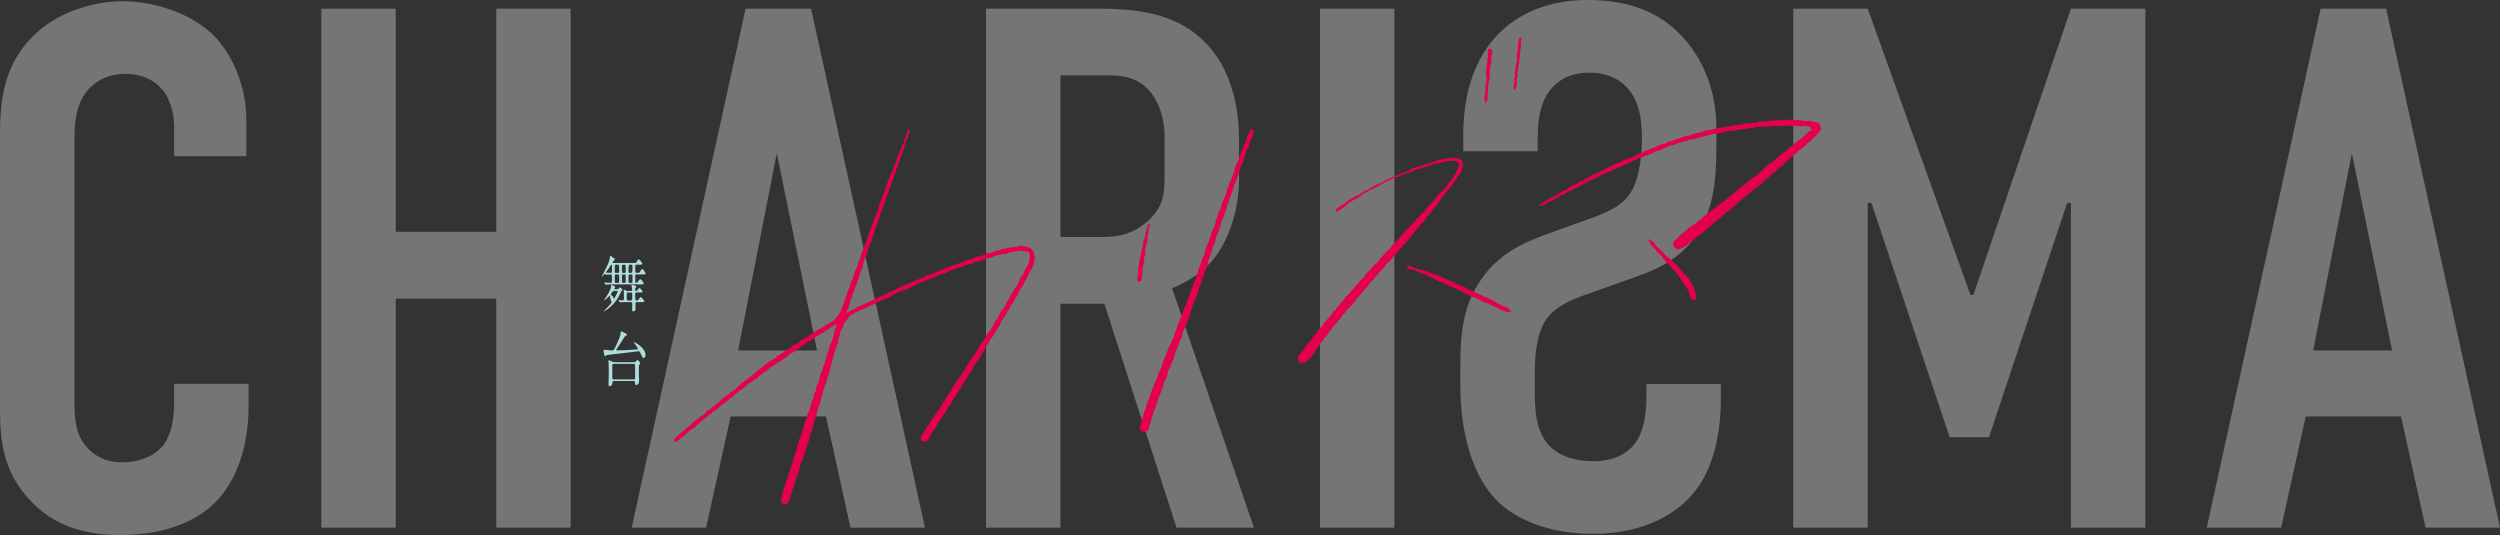 <?xml version="1.0" encoding="UTF-8"?>
<svg id="_レイヤー_2" data-name="レイヤー 2" xmlns="http://www.w3.org/2000/svg" viewBox="0 0 1083.97 232">
  <rect x="0" y="0" width="1083.97" height="232" fill="#333333" stroke="none"/>
  <defs>
    <style>
      .cls-1 {
        opacity: .8;
      }

      .cls-2 {
        fill: #afdcdd;
      }

      .cls-2, .cls-3, .cls-4 {
        stroke-width: 0px;
      }

      .cls-5 {
        opacity: .4;
      }

      .cls-3 {
        fill: #fff;
      }

      .cls-4 {
        fill: #e4004f;
      }
    </style>
  </defs>
  <g id="_レイヤー_1-2" data-name="レイヤー 1">
    <g>
      <g>
        <path class="cls-2" d="m262.03,122.7q-.08-.13-.08-.16c0-.08.04-.08.06-.08.42,0,2.38.18,2.82.18.4,0,.5-.29.5-.57v-2.17c0-.55,0-.89-.58-.89s-1.42.03-1.59.05c-.06,0-.37.08-.44.08-.08,0-.1-.05-.25-.26-.06-.1-.13-.13-.19-.13-.17,0-.23.08-.77.71-.29.31-.46.49-.59.49-.04,0-.04-.03-.04-.05,0-.05.79-1.46.94-1.75,1.94-3.7,2.63-5.4,2.63-6.86,0-.05-.06-.29-.06-.34,0-.08.04-.13.11-.13.15,0,1.15.73,1.36.86.52.34.71.47.71.7,0,.18-.08.31-.38.57-.31.29-.61.73-.61.91s.13.18.25.18h8.85c.96,0,1.07,0,1.32-.42.65-1.07.71-1.2.92-1.2.37,0,1.61,1.59,1.61,1.96s-.42.37-1.11.37h-1.42c-.17,0-.48,0-.54.44-.02.08-.02,1.36-.02,2.06s0,1.04.48,1.04c1.21,0,1.35,0,1.6-.44.65-1.12.73-1.25.94-1.25.36,0,1.48,1.75,1.48,2.04,0,.34-.44.34-1.1.34h-2.82c-.48,0-.58.18-.58.78v2.37c0,.23.02.5.37.5.12,0,.4-.03.58-.24.19-.18.92-1.36,1.17-1.36.33,0,1.52,1.33,1.52,1.91,0,.39-.4.39-1.13.39h-12.94c-.86,0-1.71.03-1.94.05-.06,0-.37.08-.46.08-.06,0-.11-.08-.17-.18l-.42-.6Zm5.7,2.71c.21,0,.46,0,.6-.5.04-.16.11-.29.25-.29.4,0,1.31.65,1.31,1.04,0,.08-.02.24-.1.29-.33.21-.35.21-.52.6-.92,1.98-2.13,4.65-5.8,7.49-.13.08-1.77,1.23-1.77.96,0-.08,3.55-3.47,3.55-4.07,0-.08-.04-.21-.1-.26-.25-.21-.29-.26-.38-.73-.25-1.51-.29-1.7-.42-1.7-.06,0-.59.52-.61.55-1.27,1.28-1.98,1.51-1.98,1.44s.42-.57.52-.68c.21-.26,2.69-3.84,2.75-5.72.02-.34.02-.39.11-.39.06,0,.5.23.75.37.75.42.84.44.84.7,0,.11-.33.57-.33.71,0,.18.17.18.35.18h.98Zm-2.4-10.28c0-.13-.02-.31-.17-.34-.17-.05-.27.1-.35.23-.63,1.04-1.27,2.01-1.73,2.56-.29.34-.33.37-.33.49,0,.16.04.13.44.16.23,0,1.38.08,1.65.08.5,0,.5-.42.5-.68v-2.51Zm.98,10.99c-.88,0-1.48,1.54-1.48,1.57,0,.23.83.76.96.91.15.18.27.44.29.76,0,.05,0,.23.1.23.17,0,1.63-2.82,1.63-3.18,0-.29-.25-.29-.4-.29h-1.11Zm.83-11.35c-.17,0-.44,0-.54.29-.04.18-.04,1.46-.04,2.19,0,.81,0,1.07.58,1.07h.77c.46,0,.56-.18.56-.76,0-.42,0-2.25-.02-2.38-.04-.39-.27-.42-.54-.42h-.77Zm-.02,4.23c-.25,0-.46.05-.54.44-.02.13-.02,1.98-.02,2.38,0,.55.06.84.56.84h.81c.15,0,.42,0,.5-.29.06-.18.04-2.14.04-2.53,0-.55-.06-.84-.54-.84h-.81Zm1.1,11.35q-.1-.13-.1-.16c0-.05.04-.08.08-.08.25,0,1.46.13,1.75.13.21,0,.56-.05.56-.73v-2.06c0-.21-.06-1.33-.06-1.59,0-.18.04-.23.17-.23.19,0,.33.08.69.31.25.16.35.21.65.21h1.54c.29,0,.61,0,.61-.55,0-.18-.1-.91-.17-1.33-.02-.08-.17-.47-.17-.55s.04-.18.15-.18c.19,0,1.98.18,1.98.78,0,.13-.4.55-.44.65-.06.21-.06.63-.06.65,0,.47.25.52.44.52.23,0,.39-.08.65-.44.56-.81.63-.89.73-.89.29,0,1.4,1.33,1.4,1.67s-.44.34-1.11.34h-1.54c-.36,0-.56.16-.56.68,0,2.79.15,2.79.5,2.79.5,0,.54,0,.69-.08.21-.13.96-1.44,1.21-1.44.31,0,1.56,1.51,1.56,1.88,0,.34-.46.34-1.11.34h-2.17c-.17,0-.58,0-.58.68,0,.13.04,1.99.04,2.22,0,1.07-.77,1.12-.96,1.12-.5,0-.5-.39-.5-.68,0-.31.06-1.93.06-2.3,0-.73,0-1.04-.63-1.04h-2.09c-.9,0-1.84.03-2.19.05-.06.03-.37.08-.44.08-.08,0-.13-.08-.19-.18l-.4-.6Zm2.53-12.03c.56,0,.56-.18.56-1.43,0-.31,0-1.8-.1-1.93-.13-.18-.31-.18-.46-.18h-.54c-.56,0-.56.18-.56,1.41,0,.31,0,1.8.11,1.96.13.18.31.18.46.18h.54Zm0,4.33c.54,0,.56-.34.56-.78,0-.81,0-2.3-.02-2.43-.06-.37-.29-.44-.54-.44h-.54c-.54,0-.54.37-.54.81,0,.37,0,2.37.04,2.53.08.31.38.31.5.31h.54Zm2.8,7.65c.17,0,.31.03.48-.18.13-.16.1-.42.1-2.61,0-.47-.19-.68-.58-.68h-1.21c-.58,0-.58.03-.58,2.27,0,.86,0,1.2.58,1.2h1.21Zm-.5-15.53q-.54,0-.54,2.09c0,1.3,0,1.46.54,1.46h.65q.54,0,.54-2.09c0-1.33,0-1.46-.54-1.46h-.65Zm0,4.23c-.25,0-.46.08-.52.44-.02.11-.02,2.14-.02,2.53,0,.44.1.68.54.68h.65c.25,0,.46-.05.52-.42.02-.1.02-2.22.02-2.56,0-.42-.11-.68-.54-.68h-.65Z"/>
        <path class="cls-2" d="m274.78,148.34c0-.05.02-.05.06-.05.56,0,5.07,2.71,5.07,5.58,0,1.15-.67,1.36-.86,1.36-.4,0-.48-.21-1.36-2.14-.33-.73-.5-.81-.79-.81-.27,0-2.55.34-3.03.39-9.2,1.07-10.6,1.2-11.06,1.46-.06.05-.37.37-.46.37-.4,0-.65-2.4-.65-2.64,0-.21.06-.21.19-.21.08,0,.54.08.65.08,1.34.13,2.38.21,2.71.21.73,0,.86-.08,1.21-.81.15-.26,2.5-4.7,2.69-6.99.04-.44.04-.49.15-.49.17,0,2.53.94,2.53,1.54,0,.1-.04.18-.13.26-.08.05-.52.21-.6.29-.23.16-1.02,1.49-1.52,2.3-.35.57-2.4,3.47-2.4,3.68s.41.21.46.21c2.09,0,5.99-.18,8.16-.39.65-.05.71-.08.75-.18.21-.5-1.77-2.71-1.77-3Zm.06,8.72c.4,0,.63-.03.88-.34.44-.55.48-.63.63-.63.25,0,1.25.89,1.25,1.46,0,.21-.15.37-.31.52-.25.23-.31.31-.31,2.9,0,.57.11,3.47.11,4.12,0,1.83-1.09,1.83-1.17,1.83-.59,0-.59-.39-.59-.99,0-.73-.44-.73-.63-.73h-8.49c-.48,0-.63.21-.65.68-.04,1.15-.73,1.59-1.21,1.59-.15,0-.52,0-.52-.91,0-.1.02-.39.04-.76.08-1.59.08-5.04.08-5.43,0-1.44-.02-2.25-.08-3.16,0-.1-.08-.63-.08-.76,0-.16.12-.21.27-.21.27,0,.67.21,1.56.63.4.18.69.18.92.18h8.3Zm-8.68.71c-.65,0-.67.36-.67,1.04v4.31c0,1.07,0,1.38.65,1.38h8.58c.63,0,.65-.37.65-1.04v-4.31c0-1.1,0-1.38-.65-1.38h-8.56Z"/>
      </g>
      <g class="cls-1">
        <g class="cls-5">
          <path class="cls-3" d="m75.52,54.87c0-4.5-1.29-10.61-4.2-14.79-1.61-2.25-6.45-8.04-16.78-8.04-8.39,0-13.55,3.54-16.78,7.39-5.16,6.43-5.49,14.47-5.49,22.18v110.9c0,7.39,0,14.15,4.2,19.93,2.26,3.22,7.42,8.04,16.46,8.04,7.1,0,14.2-2.57,18.07-7.71,1.61-2.25,4.52-7.39,4.52-18.32v-8.04h32.27v9.32c0,22.18-7.75,35.04-13.56,41.15-6.78,7.39-20.01,15.11-42.28,15.11s-33.56-8.68-40.66-17.04C-.32,201.46,0,186.03,0,174.45V57.76C0,42.97,1.94,26.26,16.46,13.72,26.46,4.72,41.31.54,53.25.54c13.55,0,29.37,5.14,39.05,14.47,8.07,8.04,14.52,21.54,14.52,37.29v15.43h-31.3v-12.86Z"/>
          <path class="cls-3" d="m171.59,3.76v96.76h43.57V3.76h32.27v225.03h-32.27v-99.33h-43.57v99.33h-32.27V3.76h32.27Z"/>
          <path class="cls-3" d="m368.77,228.78l-10.65-48.22h-41.31l-10.65,48.22h-32.27L323.27,3.76h28.4l49.38,225.03h-32.27Zm-31.95-162.34l-16.78,85.51h34.21l-17.43-85.51Z"/>
          <path class="cls-3" d="m469.78,3.76c16.46,0,40.34-.96,55.51,17.68,7.42,9,11.94,22.5,11.94,39.22v17.04c0,14.47-5.16,27.97-11.94,35.68-4.84,5.46-11.29,9.32-17.1,11.57l35.5,103.83h-33.56l-31.3-97.08h-19.04v97.08h-32.27V3.76h42.28Zm-10,99.01h18.39c7.1,0,13.88-1.61,20.01-7.39,6.45-6.11,6.78-11.57,6.78-20.25v-16.07c0-8.68-3.23-16.39-7.42-20.57-6.46-6.43-14.2-5.79-20.98-5.79h-16.78v70.08Z"/>
          <path class="cls-3" d="m604.58,3.76v225.03h-32.27V3.76h32.27Z"/>
          <path class="cls-3" d="m777.55,3.76h32.27l44.53,124.08h1.29L897.92,3.76h32.27v225.03h-32.27V87.98h-1.61l-33.89,101.58h-17.1l-33.89-101.58h-1.61v140.8h-32.27V3.76Z"/>
          <path class="cls-3" d="m1051.7,228.78l-10.65-48.22h-41.31l-10.65,48.22h-32.27L1006.19,3.76h28.4l49.38,225.03h-32.27Zm-31.95-162.34l-16.78,85.51h34.21l-17.43-85.51Z"/>
        </g>
        <g class="cls-5">
          <path class="cls-3" d="m666.74,65.58h-32.27v-7.39c0-37.29,21.62-58.19,53.9-58.19,14.84,0,28.4,3.54,39.05,13.82,9.36,9,16.78,23.14,16.78,41.79v6.43c0,11.25-.32,22.5-4.84,32.79-6.45,15.11-18.07,20.9-29.69,25.08l-23.56,8.36c-3.55,1.29-11.3,4.18-15.49,9.97-4.2,5.79-5.16,15.43-5.16,23.14v8.36c0,6.75.32,16.07,5.16,22.18,2.58,3.22,8.07,8.04,20.33,8.04,4.2,0,12.26-.64,17.75-7.39,4.52-5.79,5.16-14.79,5.16-19.93v-6.11h32.27v7.39c0,2.89,0,24.11-10.33,37.93-7.42,10.29-22.27,19.61-45.18,19.61-18.72,0-33.56-6.11-41.95-14.79-9.36-9.64-15.49-27-15.49-49.83v-7.71c0-14.15.97-27,9.68-38.9,8.39-11.57,19.69-15.75,29.37-19.29l19.68-7.07c4.84-1.93,11.3-4.5,14.85-9.97,4.2-6.11,5.16-17.36,5.16-23.47,0-7.39-.65-16.39-6.78-22.82-5.16-5.14-11.29-6.11-15.81-6.11-9.36,0-14.2,3.86-17.1,7.39-5.16,6.43-5.49,15.75-5.49,20.57v6.11Z"/>
        </g>
      </g>
      <g>
        <path class="cls-4" d="m442.71,106.57c-.59,0-1.2.32-1.84.42-.39.06-.82,0-1.25.07-.4.06-.79.24-1.22.31-.4.07-.87-.14-1.29-.06s-.75.46-1.16.56-.89-.11-1.3,0-.73.5-1.14.62c-.43.13-.95-.04-1.38.1s-.78.52-1.21.65-.85.31-1.28.45-.96-.05-1.39.09-.79.48-1.22.62-.84.33-1.27.47-.9.15-1.33.29-.88.2-1.31.34-.79.46-1.22.61-.88.21-1.31.36-.85.29-1.28.44-.87.24-1.29.39-.82.4-1.24.55-.84.34-1.26.49-.86.28-1.28.43-.91.13-1.33.29-.77.51-1.19.66-.9.17-1.32.33-.79.46-1.21.62-.8.43-1.22.59-.92.12-1.34.29-.75.55-1.17.72-.9.19-1.31.36-.82.37-1.24.54-.91.15-1.33.32-.71.63-1.13.8-.84.32-1.26.5-.84.31-1.26.49-.86.27-1.27.45-.77.48-1.19.66-.89.21-1.3.4-.78.47-1.19.65-.86.27-1.27.45-.86.29-1.27.47-.76.51-1.17.7-.83.36-1.23.55-.79.44-1.19.63-.88.24-1.28.43-.8.4-1.2.59c-.39.19-.69.56-1.07.75s-.87.17-1.26.36-.79.35-1.18.53-.69.54-1.08.73-.85.21-1.24.39-.73.47-1.12.65-.78.36-1.18.54-.85.2-1.25.38-.72.52-1.12.7c-.3.14-.72.22-1.16.42-.35.16-.76.27-1.15.45-.37.17-.61.64-.99.82s-.8.29-1.15.46c-.41.19-.78.41-1.11.56-.67.31-1.32.99-1.32.38,0-.68.34-.65.56-1.3s.29-.62.51-1.27.2-.65.42-1.29.05-.7.27-1.35.47-.56.69-1.2c.22-.65-.03-.73.19-1.38s.34-.6.57-1.25c.22-.65.19-.66.41-1.3s.39-.59.61-1.24.13-.68.35-1.33.34-.61.56-1.25.09-.69.31-1.33.27-.63.5-1.28c.22-.65.1-.69.32-1.34s.44-.58.66-1.23.08-.7.31-1.35c.02-.03-.02-.07-.01-.11.22-.62.1-.66.32-1.29s.3-.59.52-1.22.28-.6.5-1.22.39-.56.61-1.19-.03-.71.19-1.34.16-.64.38-1.27.21-.63.42-1.26c.22-.63.53-.52.75-1.14s-.09-.73.13-1.36.53-.52.74-1.14c.22-.62-.06-.72.16-1.34s.23-.62.45-1.24.2-.63.42-1.25c.22-.62.41-.56.63-1.18s.06-.68.28-1.31.29-.6.51-1.23.15-.65.37-1.28.16-.65.38-1.27.35-.58.57-1.2.19-.64.41-1.26.35-.58.57-1.2.11-.67.33-1.29.21-.63.43-1.26.19-.64.41-1.27c.22-.63.37-.57.59-1.2s0-.7.22-1.33.39-.56.6-1.19.2-.63.42-1.25c.22-.62.21-.62.43-1.25s.33-.59.55-1.21.13-.66.35-1.28.27-.61.49-1.24.1-.67.32-1.29.35-.58.57-1.21.05-.69.27-1.31.32-.59.54-1.22c.22-.63.25-.62.47-1.25.22-.63.13-.66.35-1.29s.41-.56.63-1.19.16-.65.38-1.28.09-.67.31-1.3.12-.66.34-1.29.33-.59.55-1.22c.22-.63.35-.59.57-1.22.22-.63.07-.69.3-1.32s.28-.61.51-1.24c.22-.6-.75-.91-.95-.34,0,0-.11.48-.41,1.31-.13.36-.23.82-.41,1.31-.14.39-.38.8-.55,1.26-.15.4-.16.89-.32,1.35-.15.41-.46.79-.63,1.25-.15.42-.36.84-.53,1.29-.18.43-.31.87-.49,1.3s-.5.79-.68,1.22-.27.89-.45,1.32-.19.93-.36,1.35-.32.87-.49,1.3-.5.8-.67,1.23-.19.92-.36,1.35-.32.87-.48,1.3c-.16.42-.51.76-.67,1.18s-.26.85-.41,1.27-.41.8-.56,1.22-.25.86-.41,1.28-.32.83-.48,1.25-.19.88-.34,1.3-.39.81-.55,1.23-.28.85-.44,1.27-.34.83-.5,1.25-.35.82-.51,1.24-.27.85-.42,1.28-.35.83-.5,1.25-.1.92-.25,1.34-.3.85-.45,1.27-.38.81-.54,1.23-.41.8-.56,1.22-.14.9-.3,1.32-.44.79-.6,1.21-.33.83-.48,1.25-.27.85-.42,1.27c-.15.42-.38.81-.54,1.23-.15.42-.11.91-.26,1.33s-.37.82-.52,1.24-.29.84-.45,1.26-.51.77-.66,1.18-.1.91-.26,1.33-.37.81-.52,1.23-.41.79-.56,1.21c-.15.41-.17.87-.32,1.28s-.23.85-.38,1.26-.55.73-.7,1.14,0,.93-.15,1.34-.37.8-.52,1.21-.48.76-.63,1.17-.18.86-.33,1.28-.35.8-.5,1.21-.1.89-.25,1.3-.56.73-.71,1.14-.23.85-.38,1.26-.12.89-.27,1.3-.55.73-.7,1.14-.22.85-.37,1.26-.23.85-.38,1.26-.38.79-.53,1.2-.16.87-.31,1.28-.4.79-.55,1.2-.25.84-.4,1.25-.29.83-.44,1.24c-.16.43-.5.78-.72,1.19s-.46.79-.74,1.16-.58.72-.9,1.03c-.35.34-.58.82-.95,1.04-.38.23-.79.44-1.17.67s-.76.47-1.15.71-.81.41-1.19.64-.74.51-1.13.74-.73.53-1.12.77-.93.2-1.32.44-.67.62-1.06.86-.73.54-1.11.78-.82.39-1.2.63-.66.64-1.05.88-.8.43-1.18.67-.9.27-1.28.52-.59.76-.97,1-.76.49-1.14.74-.94.22-1.31.47-.6.73-.98.98-.73.54-1.1.79-.89.3-1.26.56-.66.64-1.03.89-.78.46-1.15.72-.86.34-1.24.6-.55.79-.92,1.05-.83.39-1.2.66-.79.45-1.16.72-.78.47-1.14.74-.73.54-1.09.81-.65.65-1.01.92-.74.52-1.1.79-.7.58-1.06.86-.68.6-1.04.88-.64.65-1,.93-.74.52-1.1.8-.75.51-1.1.79-.67.61-1.02.9-.85.39-1.2.69-.58.72-.92,1.02c-.33.28-.79.41-1.12.69s-.45.8-.78,1.08-.7.51-1.03.79c-.36.27-.84.38-1.19.66s-.66.61-1.01.88-.72.54-1.07.81-.68.58-1.03.85-.79.44-1.14.72-.56.74-.91,1.01-.74.51-1.08.79-.62.66-.96.93-.78.45-1.13.73-.64.63-.98.9-.88.33-1.22.61-.52.78-.86,1.05-.65.61-.99.89-.85.36-1.19.64-.54.74-.88,1.02-.86.35-1.2.62-.7.55-1.03.82c-.35.29-.48.82-.81,1.09-.35.29-.78.46-1.11.73-.35.29-.7.56-1.03.83-.35.3-.63.65-.95.92-.36.3-.69.6-1,.86-.37.31-.86.41-1.16.67-.39.33-.59.77-.87,1.01-.61.52-.9.87-.93.9-.39.34-.42.72-.08,1.1.18.21.33.38.59.38.22,0,.36-.12.53-.28.04-.03.41-.31,1.05-.85.28-.24.6-.57.99-.9.31-.26.74-.44,1.11-.76.32-.27.59-.64.96-.95.33-.27.63-.61.99-.91.33-.27.71-.52,1.07-.81.33-.28.81-.39,1.17-.69.33-.28.67-.57,1.02-.87s.6-.66.95-.95.71-.53,1.06-.82.56-.71.91-1,.86-.34,1.22-.63.54-.74.9-1.02.84-.37,1.2-.65.52-.78.87-1.06.86-.35,1.21-.64.71-.53,1.07-.81.54-.75.89-1.03.81-.41,1.17-.69.67-.58,1.03-.86.74-.48,1.1-.76.57-.7.93-.98.82-.39,1.17-.67.65-.61,1-.88.62-.64.98-.92.68-.57,1.04-.84.87-.33,1.23-.6.63-.64.99-.91.61-.68.96-.95.75-.49,1.11-.76.75-.49,1.11-.76.72-.52,1.08-.79.84-.36,1.2-.63.52-.8.88-1.07.78-.44,1.14-.71.67-.6,1.03-.86.81-.4,1.17-.67.62-.66.99-.93.71-.54,1.08-.81.84-.37,1.2-.63.64-.65,1-.91.86-.34,1.23-.6.74-.5,1.11-.76.78-.45,1.14-.71.69-.58,1.06-.84.58-.74.95-.99.88-.3,1.26-.56.72-.54,1.09-.8.77-.47,1.14-.72.69-.59,1.06-.84.75-.5,1.13-.75.76-.48,1.14-.73.72-.54,1.1-.79.84-.36,1.22-.6.75-.51,1.12-.75.66-.64,1.04-.88.8-.42,1.18-.66.78-.46,1.16-.7.77-.47,1.15-.71.74-.52,1.12-.76.79-.43,1.18-.66.66-.65,1.05-.88.77-.46,1.16-.69.68-.31,1.07-.54c-.02.71,0,.7-.2,1.38s-.41.62-.62,1.3.08.77-.13,1.45c-.14.45-.33.86-.46,1.29-.14.45-.2.9-.33,1.33s-.35.85-.48,1.27-.45.81-.59,1.24c-.14.44-.26.89-.4,1.33s-.21.91-.35,1.35c-.14.44-.39.85-.54,1.29s-.17.92-.32,1.36-.3.87-.45,1.31-.18.92-.32,1.35-.42.84-.56,1.28-.1.94-.24,1.38-.61.77-.75,1.21-.22.9-.36,1.34-.08.95-.22,1.39c-.14.43-.3.86-.44,1.3s-.52.79-.66,1.22c-.14.43-.2.89-.35,1.33s-.07.94-.22,1.37-.6.76-.74,1.2,0,.96-.13,1.4-.41.82-.56,1.26-.26.88-.4,1.31-.3.86-.44,1.3-.16.91-.3,1.34-.3.86-.44,1.3-.5.8-.64,1.23-.26.88-.4,1.31-.33.85-.47,1.29-.21.89-.35,1.33-.22.89-.37,1.32c-.14.43-.29.87-.43,1.3s-.22.89-.36,1.32c-.14.44-.31.87-.45,1.3s-.48.81-.62,1.25-.04.95-.18,1.39-.48.81-.62,1.25-.12.93-.26,1.37-.18.91-.32,1.35-.51.8-.65,1.24-.1.93-.23,1.37-.23.89-.37,1.33-.24.89-.38,1.33-.44.82-.58,1.26c-.13.41-.25.82-.38,1.23s-.1.87-.23,1.28-.58.72-.7,1.13-.03.89-.15,1.3-.31.8-.44,1.21-.38.78-.51,1.19-.19.84-.32,1.25-.34.79-.47,1.2-.16.85-.29,1.26-.17.85-.31,1.26c-.17.54-.32,1.02-.38,1.47-.08.59-.07,1.08.04,1.5.14.55.44.83.92,1.02.53.18.91.23,1.25.07.49-.24.7-.72.8-.98.22-.53.63-.92.77-1.38.16-.5.09-1.04.26-1.55.21-.65.36-.6.57-1.25s.04-.71.25-1.35c.21-.65.35-.6.57-1.25s.14-.67.35-1.32c.14-.42.26-.85.4-1.27s.33-.83.46-1.25.28-.84.42-1.26.3-.84.43-1.26.22-.86.36-1.29.11-.9.25-1.32.28-.84.42-1.27.58-.75.72-1.17c.14-.42.16-.88.3-1.31.14-.42.25-.86.39-1.28s.39-.81.53-1.24.08-.91.22-1.34.42-.8.56-1.23.24-.86.38-1.29.39-.82.52-1.24-.04-.95.1-1.38.48-.78.62-1.21.34-.83.47-1.26.05-.92.18-1.34.37-.82.5-1.24c.13-.43.11-.9.24-1.33s.35-.83.48-1.25.14-.89.27-1.32.35-.83.48-1.26.14-.89.27-1.32.24-.86.37-1.29.5-.79.63-1.21.15-.89.27-1.32.16-.89.29-1.32.37-.83.5-1.26.08-.91.21-1.34.34-.84.46-1.27.18-.88.31-1.31.46-.8.58-1.23.23-.87.35-1.3.27-.85.4-1.28c.13-.43.31-.84.44-1.27s.09-.91.22-1.34.38-.82.5-1.25.12-.9.24-1.33.29-.85.41-1.28.12-.9.24-1.32.32-.83.44-1.26.18-.87.3-1.3c.18-.63.24-.62.43-1.25.18-.63.28-.61.47-1.24.18-.63.2-.63.38-1.26s.31-.6.5-1.24-.08-.72.1-1.35.31-.6.5-1.24.02-.69.2-1.33c.13-.44.34-.87.49-1.3s.56-.77.74-1.2.15-.95.37-1.35.61-.71.87-1.09.53-.73.84-1.09.46-.84.81-1.15c.34-.3.81-.44,1.2-.71.37-.25.75-.52,1.17-.74.39-.21.82-.4,1.26-.58.43-.17.81-.44,1.24-.62s.88-.29,1.3-.48.87-.3,1.3-.49.76-.56,1.18-.76.92-.21,1.34-.41.78-.52,1.19-.72.82-.42,1.24-.63.89-.27,1.31-.47.78-.5,1.19-.7c.39-.19.9-.17,1.29-.36s.78-.41,1.17-.6.69-.6,1.09-.79.77-.45,1.17-.64.85-.28,1.25-.47.79-.4,1.2-.59.9-.17,1.3-.34c.4-.18.82-.33,1.23-.51s.8-.38,1.2-.56.82-.33,1.23-.5.77-.46,1.18-.63.74-.52,1.15-.69.83-.32,1.24-.5.86-.24,1.27-.41.78-.44,1.19-.61.91-.12,1.32-.29.71-.59,1.12-.76.89-.16,1.3-.32.84-.28,1.25-.44.73-.55,1.15-.72.91-.1,1.33-.26.82-.33,1.24-.49.76-.5,1.18-.66.84-.3,1.25-.46.85-.27,1.27-.42.83-.33,1.25-.48.82-.34,1.24-.49.93-.03,1.35-.17.75-.56,1.17-.7.91-.08,1.33-.22.84-.28,1.27-.42.76-.53,1.19-.67.95.05,1.38-.09.8-.42,1.23-.55.83-.35,1.25-.48.85-.27,1.28-.39.9-.12,1.33-.24.85-.28,1.28-.41.82-.39,1.25-.51.87-.2,1.3-.32.86-.26,1.29-.37.93.05,1.37-.06.88-.18,1.31-.28.81-.46,1.25-.56c.36-.08.95-.09,1.55-.19.54-.1,1.1-.14,1.53-.18.59-.04.5-.24,1.18-.25.36,0,.78.17,1.19.19s.82.11,1.18.18c.5.09,1.02.08,1.19.29.28.34.41,1.01.45,1.59.04.8-.04.81-.13,1.59-.05.43-.15.87-.27,1.29s-.33.81-.51,1.21-.51.72-.72,1.1-.39.79-.6,1.16c-.22.4-.19.92-.41,1.31s-.68.65-.9,1.04-.45.77-.67,1.16-.35.83-.57,1.21-.25.89-.47,1.27-.45.77-.67,1.16-.75.61-.97,1-.22.91-.44,1.3-.6.69-.82,1.08-.39.81-.61,1.19-.34.84-.56,1.22-.62.67-.84,1.05-.26.88-.49,1.26-.53.73-.76,1.11-.64.66-.87,1.04-.4.8-.63,1.18-.29.86-.52,1.24-.44.78-.67,1.15-.69.62-.92,1-.2.92-.43,1.29-.53.71-.76,1.08-.44.76-.67,1.13c-.24.38-.46.78-.7,1.16s-.76.59-1,.97-.23.93-.48,1.31-.65.66-.89,1.04-.47.78-.71,1.16-.51.75-.76,1.13-.54.73-.78,1.11-.27.9-.52,1.28-.56.72-.8,1.1-.57.71-.82,1.09-.44.8-.68,1.18-.62.68-.87,1.06-.38.83-.63,1.21-.58.71-.82,1.09-.27.9-.52,1.29-.52.75-.77,1.13-.62.68-.87,1.06-.42.81-.67,1.19-.69.64-.94,1.02-.42.81-.66,1.19-.5.76-.75,1.14-.48.77-.73,1.15-.52.74-.77,1.12c-.25.38-.37.84-.62,1.22s-.67.64-.92,1.02-.32.88-.57,1.26-.47.78-.72,1.16-.54.73-.79,1.11-.41.81-.66,1.19-.56.72-.81,1.1-.46.78-.71,1.16-.59.69-.84,1.07-.47.77-.72,1.15-.59.69-.83,1.07c-.38.58-.31.62-.69,1.2s-.29.64-.67,1.21-.52.48-.9,1.06c-.38.58-.33.62-.71,1.2s-.32.62-.71,1.2-.37.59-.75,1.17c-.47.72-.72,1.23-.69,1.68.02.27.33.57.62.85.25.24.52.48.89.49.71.07,1.36-.41,1.73-.89.33-.42.46-.94.72-1.33.29-.43.49-.87.74-1.29s.56-.81.83-1.24c.23-.37.51-.72.75-1.1s.38-.8.62-1.18.58-.68.82-1.05.4-.79.64-1.16.5-.73.74-1.1.43-.77.67-1.15.59-.67.82-1.05.53-.71.77-1.08.26-.88.49-1.26.68-.62.91-.99.39-.8.63-1.17.37-.81.6-1.19.64-.64.88-1.02.33-.84.57-1.21.55-.7.79-1.07.39-.8.63-1.17c.23-.38.63-.65.86-1.03s.27-.88.5-1.25.68-.62.92-.99.28-.87.52-1.24.65-.64.88-1.02.23-.9.47-1.28.73-.59.97-.96.43-.78.67-1.15.23-.9.46-1.28.69-.62.92-.99.48-.75.72-1.12.46-.76.7-1.14.52-.72.75-1.1c.23-.38.28-.87.52-1.25s.62-.66.85-1.04.28-.87.51-1.25.53-.72.76-1.09.56-.7.79-1.08.28-.87.51-1.25.63-.66.86-1.04.54-.71.77-1.09.31-.85.54-1.23.63-.66.86-1.03.37-.81.6-1.19.57-.69.8-1.07.16-.94.39-1.32c.23-.38.54-.71.77-1.08.22-.37.55-.68.78-1.06s.42-.76.65-1.14.34-.81.57-1.19.67-.6.89-.98.2-.88.43-1.26.56-.68.78-1.05.51-.71.73-1.09.32-.82.54-1.2.64-.64.85-1.02.19-.89.4-1.28.44-.75.65-1.13.49-.72.7-1.11.53-.71.74-1.09.38-.79.59-1.18.35-.81.55-1.19.53-.71.73-1.1.31-.83.51-1.22.33-.82.52-1.21.58-.7.77-1.09c.19-.4.38-.8.57-1.19.2-.42.22-.91.37-1.31.16-.44.27-.87.35-1.29.09-.46.03-.9.03-1.33,0-.47-.11-.86-.21-1.28-.11-.44-.12-.89-.36-1.26-.21-.34-.43-.69-.74-.96s-.61-.55-.99-.74c-.34-.17-.76-.25-1.17-.36-.37-.1-.79-.05-1.21-.1-.39-.05-.78-.26-1.21-.26Z"/>
        <path class="cls-4" d="m789.22,54.53c-.14-.4-.25-.85-.63-1.13-.32-.24-.77-.33-1.23-.48-.39-.12-.82-.07-1.3-.12-.47-.05-.91-.39-1.36-.44s-.96.18-1.42.14-.94-.07-1.39-.11-.93-.27-1.39-.3-.94,0-1.4-.03-.94,0-1.4,0-.93-.27-1.39-.28-.94.29-1.4.29-.91-.13-1.36-.13-.91.12-1.37.14-.91-.04-1.36,0-.91.05-1.36.09c-.45.04-.9.07-1.35.11s-.89.19-1.34.24-.89.15-1.34.2-.92-.06-1.36,0-.92-.05-1.36,0-.86.4-1.31.46-.91.02-1.35.07-.89.13-1.34.19-.9.06-1.35.13-.92-.04-1.36.02-.87.27-1.32.33-.88.22-1.33.29-.94-.13-1.38-.06-.84.49-1.28.56-.93-.08-1.37,0-.86.33-1.3.41-.9.11-1.34.19-.92,0-1.36.08-.88.21-1.32.3-.86.27-1.3.36-.9.11-1.33.21-.9.14-1.33.24-.88.19-1.32.29-.8.5-1.24.61-.9.12-1.33.23-.87.21-1.31.32-.87.22-1.3.34-.81.43-1.24.55-.94-.02-1.37.11-.84.33-1.26.46-.82.39-1.24.52-.89.14-1.31.28-.77.51-1.19.65c-.06.01-.18-.23-.24-.2-.17.06-.26.34-.43.41-.4.14-.85.1-1.25.24s-.81.22-1.2.37-.7.51-1.09.66-.89,0-1.28.15-.74.39-1.13.55-.76.35-1.14.51c-.41.17-.81.38-1.22.55s-.9.16-1.31.34-.75.51-1.16.69-.85.27-1.27.44-.75.51-1.17.68-.91.14-1.32.31-.81.37-1.22.55-.74.54-1.15.72-.81.37-1.22.55-.91.16-1.32.34-.85.29-1.26.47-.74.53-1.15.71-.8.39-1.21.58-.89.21-1.3.39-.81.39-1.21.58-.76.5-1.16.69-.87.25-1.28.44-.76.49-1.16.68-.81.38-1.22.57-.73.54-1.14.74-.84.32-1.24.52-.9.19-1.31.39-.76.48-1.16.68-.72.55-1.12.76-.91.2-1.3.4-.65.7-1.04.91-.94.14-1.34.35-.7.59-1.1.8-.74.51-1.14.72-.94.15-1.33.37-.73.53-1.12.75-.73.53-1.12.75-.74.52-1.13.74-.92.2-1.31.43-.74.51-1.13.74-.65.66-1.03.9-.9.24-1.29.48c-.39.21-.76.44-1.15.65s-.8.38-1.18.6-.7.56-1.09.77-.78.42-1.16.63-.68.59-1.07.81c-.51.28-.16.83.31.55.4-.21.92-.19,1.32-.4s.76-.49,1.16-.7.68-.64,1.08-.85.93-.17,1.32-.38.7-.61,1.09-.82.89-.24,1.29-.45.66-.67,1.06-.88.93-.16,1.33-.37.79-.44,1.19-.65.68-.65,1.08-.85.91-.2,1.31-.41.71-.59,1.11-.8.93-.15,1.33-.35.78-.45,1.18-.65.73-.55,1.13-.75.84-.33,1.25-.53.77-.48,1.17-.68.76-.49,1.17-.69.85-.31,1.26-.51.87-.27,1.28-.47.73-.56,1.14-.75.79-.43,1.2-.63.8-.41,1.21-.6.86-.29,1.27-.48.92-.15,1.33-.34.67-.7,1.08-.89.96-.06,1.37-.25.8-.41,1.21-.6.84-.34,1.25-.52.82-.37,1.23-.55.83-.35,1.24-.54.81-.38,1.23-.56.76-.52,1.17-.7.86-.27,1.28-.45.74-.56,1.16-.73.93-.11,1.35-.28.8-.42,1.21-.59.87-.25,1.29-.42.83-.34,1.25-.51.81-.39,1.23-.55.8-.43,1.22-.6.9-.16,1.32-.32.82-.38,1.24-.55.81-.4,1.23-.56.82-.38,1.24-.53.8-.42,1.23-.58.96.02,1.38-.13c.43-.14.8-.45,1.22-.58s.85-.29,1.28-.42.83-.34,1.26-.47.92-.05,1.35-.17.8-.46,1.23-.58.93-.02,1.36-.13.87-.23,1.3-.34.87-.2,1.31-.31.83-.39,1.26-.49.9-.1,1.33-.21.87-.21,1.31-.31.84-.37,1.27-.47.89-.15,1.32-.24.88-.17,1.32-.26.9-.08,1.34-.17.9-.09,1.34-.17.88-.19,1.32-.27.83-.45,1.27-.52.93.13,1.37.06.88-.14,1.33-.21.88-.14,1.33-.21.86-.34,1.3-.4.92.09,1.36.03.89-.13,1.33-.19.87-.3,1.31-.35.91.04,1.35-.01.87-.33,1.31-.37.89-.09,1.34-.13.9,0,1.35-.04.9-.04,1.35-.07.91.14,1.36.12.88-.37,1.33-.4.91.19,1.36.17.89-.19,1.34-.2.9.13,1.35.12.9-.03,1.35-.04.9-.19,1.35-.2.9.05,1.35.05.9.08,1.36.09.91,0,1.36.02.9.15,1.36.16.91.03,1.36.05.92-.25,1.37-.23.9.17,1.35.2c.14,0,.21-.11.29,0,.55.69.9.63.89,1.52,0,.62-.56.26-1.04.65s-.43.46-.91.85-.43.45-.91.84-.41.48-.9.87c-.33.26-.67.51-1,.78s-.7.48-1.02.75-.64.55-.97.81-.6.6-.93.86-.76.4-1.09.66-.58.63-.9.89-.65.54-.97.81-.65.54-.97.81c-.37.3-.88.43-1.25.73s-.62.75-.99,1.05-.83.5-1.19.8-.64.72-1.01,1.03-.75.6-1.11.9-.87.44-1.24.75c-.33.28-.63.61-.96.88s-.68.55-1.01.83-.56.69-.89.97-.74.48-1.07.75-.59.65-.92.93-.62.61-.96.89-.81.38-1.15.66-.69.54-1.02.81-.59.65-.93.93-.72.5-1.05.77c-.36.29-.82.44-1.18.73s-.62.7-.98.98-.82.45-1.18.73-.65.65-1.01.94-.71.59-1.07.87-.7.59-1.06.88-.75.54-1.11.82-.62.7-.98.99-.7.6-1.06.88-.83.43-1.19.71c-.34.27-.69.53-1.04.8s-.64.6-.98.87-.72.5-1.06.77-.76.45-1.1.71-.64.6-.99.87c-.34.27-.73.47-1.07.74s-.7.51-1.04.77-.54.7-.88.97c-.36.27-.72.54-1.08.81s-.72.55-1.07.83-.69.59-1.05.87-.81.45-1.16.73-.77.5-1.13.78-.72.56-1.07.86-.66.63-1,.93c-.4.34-.8.69-1.24,1.02-.33.24-.64.58-1.01.89-.34.28-.64.63-.96.95s-.74.57-1,.92c-.29.39-.62.77-.76,1.16-.16.45,0,.94.13,1.36.12.37.4.66.83.99.39.34.82.43,1.31.34.43-.08.89-.2,1.31-.35s.84-.37,1.22-.57c.42-.23.77-.55,1.08-.8.36-.28.66-.64,1.02-.92s.85-.4,1.21-.69.66-.64,1.02-.93.69-.61,1.04-.9.75-.53,1.11-.82.75-.53,1.11-.82.66-.64,1.02-.93.74-.55,1.09-.84c.36-.29.68-.61,1.04-.91s.65-.66,1-.95.61-.7.96-.99.8-.47,1.16-.76.63-.68.98-.97.78-.5,1.13-.79.71-.58,1.06-.87.61-.71.96-1,.92-.33,1.27-.63.54-.78.88-1.07.78-.49,1.13-.78.74-.54,1.08-.83.54-.76.88-1.05c.35-.29.67-.62,1.02-.91s.73-.55,1.07-.85.75-.52,1.1-.82.69-.6,1.03-.89.75-.52,1.1-.82.67-.62,1.02-.91.59-.71.94-1,.86-.4,1.21-.69.75-.53,1.09-.83.68-.62,1.02-.92.66-.64,1.01-.93.63-.68.97-.97.77-.51,1.12-.8.61-.69.96-.99.82-.45,1.16-.74.68-.6,1.02-.9.48-.83.82-1.13.92-.33,1.27-.62.68-.6,1.02-.9.48-.83.82-1.12.77-.5,1.11-.79.69-.57,1.02-.85c.6-.52.49-.65,1.1-1.17.34-.29.8-.45,1.15-.75s.57-.73.91-1.02.77-.5,1.11-.79.74-.53,1.08-.82.7-.58,1.04-.88.6-.7.93-1,.82-.45,1.16-.76.54-.76.87-1.07.72-.57,1.04-.88.64-.64.97-.96c.38-.37.66-.78.91-1.15.31-.45.71-.83.83-1.25.14-.51-.12-1.01-.27-1.45Z"/>
        <path class="cls-4" d="m633.48,74.35c.2-.29.36-.64.49-1.05.12-.37.22-.75.27-1.15.06-.42-.03-.81-.05-1.18-.03-.49-.09-.81-.28-1.03-.24-.29-.41-.76-.82-.95-.35-.16-.8-.22-1.22-.32-.4-.09-.82-.19-1.23-.23s-.86.2-1.25.2c-.15,0-.15-.1-.3-.1-.47.01-.94.06-1.41.12s-.93.16-1.4.25-.91.24-1.37.36-.98,0-1.44.14-.91.26-1.37.4c-.42.13-.77.52-1.19.65s-.84.29-1.26.43-.94-.02-1.36.12-.78.45-1.21.59-.87.21-1.29.36-.88.19-1.29.34-.82.34-1.23.5-.84.28-1.25.44-.7.64-1.11.8-.82.33-1.23.49-.86.24-1.27.41-.86.25-1.27.42-.79.4-1.2.58-.87.23-1.27.41-.76.47-1.16.66-.86.25-1.27.44-.83.32-1.23.51-.72.55-1.12.74-.75.49-1.14.68-.88.22-1.27.42-.82.34-1.22.54-.77.44-1.17.64-.71.56-1.11.76-.78.43-1.17.64-.89.21-1.28.43-.66.64-1.05.86-.73.52-1.12.74-.95.13-1.34.35-.69.6-1.07.83-.85.32-1.24.55c-.41.24-.8.55-1.2.82s-.75.61-1.14.9-.77.58-1.16.88-.85.47-1.24.77c-.57.44-.77.6-1.38,1.06-.49.43-.65,1.02-.42,1.31.2.25.76-.19,1.3-.54.37-.24.81-.46,1.13-.75.29-.26.77-.49,1.18-.81.43-.34.83-.7,1.11-.89.36-.25.6-.69.97-.94s.77-.45,1.13-.7.8-.4,1.17-.64.81-.38,1.18-.62.73-.5,1.11-.73.72-.52,1.1-.75.68-.59,1.06-.82.83-.33,1.21-.55.73-.51,1.11-.73.88-.23,1.27-.44.75-.47,1.14-.68.81-.36,1.2-.56.71-.55,1.1-.75.83-.31,1.23-.51.72-.55,1.12-.74.8-.38,1.2-.57.8-.37,1.21-.55.82-.34,1.22-.51.88-.19,1.29-.36.81-.35,1.22-.51.83-.29,1.24-.45.8-.38,1.21-.53.83-.31,1.24-.46.83-.29,1.25-.44.81-.35,1.23-.49.84-.26,1.26-.4.86-.21,1.27-.35.81-.36,1.23-.5.87-.17,1.29-.3.86-.21,1.28-.33.78-.44,1.21-.57.82-.32,1.25-.44.9-.05,1.32-.16.86-.19,1.28-.31c.41-.11.81-.17,1.23-.24s.8-.28,1.23-.32.83-.12,1.26-.15c.41-.03.83-.13,1.27-.15.12,0,.25-.02.37-.02,0,0,0,.18,0,.18.6.06.64-.17,1.24.04.38.13.69.51.96.8s.47.65.37,1.13c-.16.4-.28.83-.46,1.22s-.39.77-.59,1.15-.32.82-.53,1.19-.55.69-.77,1.05-.35.8-.59,1.16-.56.66-.81,1.01-.57.65-.83.99-.45.75-.72,1.08-.57.65-.84.98-.57.64-.85.97-.66.57-.94.88-.6.6-.89.92c-.32.36-.39.29-.71.65-.3.33-.5.76-.8,1.1s-.51.76-.81,1.09-.7.58-1,.92-.61.66-.91,1-.62.66-.92.99-.44.82-.74,1.15-.74.55-1.05.88-.63.65-.93.99-.54.73-.85,1.06-.76.53-1.06.87-.43.83-.74,1.16-.72.57-1.02.9-.64.64-.94.97c-.31.33-.67.62-.97.95s-.48.79-.78,1.12-.76.53-1.06.86-.53.73-.84,1.06-.55.71-.85,1.04c-.3.32-.63.61-.92.93s-.62.61-.92.94-.64.6-.93.92-.52.71-.81,1.03-.56.67-.85.99-.71.54-1,.86-.52.71-.81,1.03-.64.59-.94.92-.52.7-.82,1.02-.56.67-.85.99-.5.72-.8,1.04-.74.5-1.04.82-.65.59-.94.91c-.48.53-.36.65-.85,1.18-.3.33-.62.66-.92,1s-.72.57-1.03.91-.48.79-.79,1.12-.5.78-.8,1.11-.84.47-1.14.81-.37.89-.68,1.22-.82.49-1.12.83-.44.83-.74,1.17-.7.6-1,.94-.5.78-.8,1.12-.61.68-.91,1.02-.82.5-1.12.84-.34.92-.63,1.26-.77.54-1.06.89-.51.76-.81,1.11-.58.7-.88,1.05c-.29.35-.49.77-.77,1.11s-.72.57-1.01.92-.43.81-.71,1.16-.59.68-.88,1.03-.66.63-.94.98-.62.66-.9,1.01-.57.7-.85,1.06-.39.84-.67,1.2-.79.53-1.07.88c-.28.36-.57.7-.85,1.05s-.28.93-.56,1.29-.77.55-1.05.9c-.28.36-.44.8-.72,1.16s-.54.72-.82,1.08-.7.6-.97.95-.45.78-.72,1.14c-.5.65-.52.64-1.02,1.3-.5.65-.59.58-1.1,1.24-.31.4-.6.78-.85,1.14-.29.43-.52.88-.66,1.27-.17.48.05.91.22,1.35.14.37.31.7.76,1.06.4.2.77.1,1.28-.06.4-.13.83-.27,1.25-.56.37-.26.68-.61,1.04-.94s.72-.61,1.02-.97c.33-.38.63-.74.87-1.1.29-.43.39-.36.67-.79.21-.31.53-.55.73-.86s.16-.79.37-1.1c.25-.39.64-.7.9-1.09s.48-.81.75-1.19.63-.7.92-1.07c.28-.36.42-.85.71-1.21s.77-.57,1.06-.94.44-.83.73-1.2.62-.69.91-1.05.49-.8.78-1.16.53-.77.82-1.13.68-.65.97-1.01.59-.72.88-1.08.72-.61,1.02-.97.34-.92.64-1.28.75-.59,1.05-.95.44-.85.74-1.2c.28-.34.7-.57.98-.91.28-.33.65-.59.94-.93s.56-.67.85-1.01.49-.74.77-1.08.55-.69.83-1.03.6-.64.9-.98.6-.65.89-.99.56-.68.85-1.01.56-.68.85-1.02.62-.64.92-.98.46-.78.75-1.12.5-.76.8-1.11c.28-.32.76-.45,1.03-.77s.45-.72.73-1.03.63-.56.91-.87.48-.7.76-1.01.5-.68.78-.99.7-.5.97-.82.53-.65.81-.97c.28-.32.44-.74.72-1.05s.57-.62.86-.94.72-.49,1-.81.52-.67.8-.99.41-.77.69-1.09.68-.53.96-.85.68-.53.96-.84.42-.76.7-1.08.55-.64.82-.96c.29-.33.49-.74.78-1.08s.78-.5,1.07-.84.53-.71.83-1.06.59-.67.88-1.01.5-.74.79-1.09.62-.64.9-.98.44-.8.72-1.14.63-.63.92-.98c.29-.34.69-.59.98-.93s.37-.85.66-1.2.8-.51,1.08-.85.51-.74.8-1.09.4-.84.68-1.19.74-.56,1.03-.92.59-.69.87-1.05c.27-.34.46-.77.75-1.13s.66-.61.94-.96.53-.71.81-1.07.4-.82.68-1.18.55-.71.83-1.07.49-.76.77-1.12.54-.72.81-1.08.64-.64.91-1c.27-.36.49-.75.77-1.11s.6-.67.88-1.04.6-.68.87-1.04.55-.72.82-1.08.56-.71.83-1.08.31-.89.58-1.26.59-.7.86-1.07.53-.74.79-1.11Z"/>
        <path class="cls-4" d="m730.79,119.4c-.3-.35-.53-.76-.83-1.11s-.62-.68-.94-1.02-.63-.68-.95-1.01-.56-.74-.88-1.08-.68-.63-1.01-.96-.61-.71-.94-1.03-.73-.58-1.07-.9-.77-.53-1.11-.84-.7-.61-1.04-.91c-.41-.37-.5-.78-.74-1.02s-.61-.37-.98-.78c-.24-.26-.6-.51-.92-.86-.27-.29-.58-.59-.88-.91s-.56-.64-.86-.94-.49-.75-.79-1.02c-.35-.32-.77-.5-1.07-.71-.54-.39-1.07-.66-1.24-.45-.12.19.34.63.75,1.23.22.33.3.84.63,1.25.27.33.67.6.99.97.29.34.62.66.94,1.01s.5.8.81,1.14.77.56,1.08.9c.33.35.63.71.93,1.03.35.37.52.85.79,1.15.36.39.42.33.78.73.36.39.31.44.67.83.3.33.8.48,1.11.81s.41.83.71,1.17.58.68.87,1.02.7.57,1,.92.51.74.8,1.09.62.65.89,1.01.36.84.62,1.21.57.69.81,1.06.43.78.66,1.16.59.69.81,1.08.48.76.68,1.16.46.78.64,1.19.19.89.34,1.31c.08.22.1.64.3.98.16.28.42.59.72.78.22.14.96.19,1.2-.04.25-.31.24-.79.28-1.25.03-.38-.1-.77-.19-1.23-.07-.39-.05-.83-.19-1.25-.13-.39-.38-.74-.56-1.14s-.2-.84-.41-1.22-.36-.78-.58-1.14-.47-.73-.71-1.08-.4-.79-.65-1.12c-.27-.36-.57-.71-.83-1.01-.17-.16-.31,0-.46-.18Z"/>
        <path class="cls-4" d="m623.35,119.3c-.43-.17-.94-.15-1.37-.31s-.86-.35-1.3-.5-.87-.32-1.31-.47-.83-.45-1.27-.59c-.47-.16-.99-.12-1.44-.27-.48-.15-.97-.21-1.41-.35-.49-.15-.94-.31-1.37-.43-.36-.11-.68-.33-1.04-.44s-.71-.25-1.06-.36-.69-.29-1.05-.4c-.57-.18-.91.89-.35,1.08.43.16.83.41,1.26.57s.99,0,1.42.15.81.48,1.24.64.83.4,1.27.57.88.29,1.3.46c.32.14.77.22,1.26.44.36.17.76.36,1.2.57.38.17.7.53,1.13.73.38.18.8.34,1.22.53.39.18.8.36,1.22.55.39.18.78.41,1.2.6s.91.13,1.33.32.73.51,1.14.7.76.47,1.17.66.8.39,1.21.58.89.19,1.3.38.83.32,1.23.5.73.55,1.13.74.83.34,1.24.53.78.45,1.19.64.8.42,1.21.61.83.36,1.24.55.83.36,1.24.55.89.24,1.29.43.77.49,1.18.67.82.4,1.22.58.8.43,1.2.62.98.04,1.37.22.77.48,1.17.66c.42.19.79.47,1.18.65.43.19.84.37,1.23.54.43.2.84.37,1.22.54.45.2.82.48,1.18.65.49.22.91.36,1.23.49.32.14.93.39,1.45.44.42.03.69-.03,1.04-.07.17-.02.32-.14.61-.41.11-.1-.25-.27-.95-.71-.31-.19-.57-.63-1.02-.88-.35-.19-.83-.24-1.25-.46-.36-.19-.8-.31-1.21-.52-.37-.19-.77-.38-1.18-.58-.38-.19-.75-.43-1.16-.63-.38-.19-.68-.57-1.09-.76s-.84-.27-1.24-.46-.71-.54-1.11-.73-.93-.09-1.33-.28-.69-.6-1.09-.79-.85-.25-1.25-.44-.81-.35-1.21-.53-.73-.53-1.13-.71-.88-.21-1.28-.39-.8-.39-1.2-.57-.73-.55-1.13-.73-.85-.29-1.25-.47-.78-.43-1.18-.61-.92-.12-1.32-.3-.71-.6-1.1-.77-.8-.39-1.2-.56c-.42-.18-.88-.22-1.28-.39-.42-.18-.79-.43-1.18-.6-.43-.18-.86-.29-1.24-.45-.44-.19-.77-.56-1.14-.71-.47-.19-.89-.33-1.23-.46Z"/>
        <path class="cls-4" d="m494.95,121.25c.05-.44.18-.87.23-1.31s.04-.89.09-1.33.1-.88.15-1.32-.04-.9.02-1.34.39-.84.45-1.28.14-.88.2-1.32-.17-.92-.11-1.36.43-.84.5-1.28.13-.88.19-1.32-.16-.93-.09-1.37.14-.88.22-1.32.37-.84.44-1.28.2-.87.27-1.31-.12-.93-.05-1.36.32-.85.4-1.28.02-.9.1-1.34.1-.89.19-1.32.34-.84.42-1.27c.16-.52-.64-.74-.78-.23-.12.43-.21.87-.33,1.31s-.24.86-.36,1.3-.36.83-.47,1.27,0,.92-.1,1.36-.35.84-.45,1.27-.34.84-.44,1.27.05.93-.05,1.36-.32.84-.42,1.28-.08.9-.18,1.34c-.11.44-.25.86-.35,1.3-.1.44-.2.87-.29,1.31s-.16.88-.23,1.33-.22.87-.29,1.32-.03.9-.09,1.35-.28.87-.33,1.32.14.92.09,1.37-.18.89-.22,1.33-.19.88-.23,1.33c-.05.59.4,1.05.85,1.1s.94-.31,1.03-.89Z"/>
        <path class="cls-4" d="m543.14,56.22c-.48-.19-.94-.12-1.13.36-.17.42-.3.85-.47,1.26-.17.42-.53.75-.7,1.17s-.17.9-.34,1.32-.26.87-.42,1.28-.58.74-.74,1.16-.07.94-.23,1.36-.59.73-.75,1.15-.26.86-.42,1.28-.29.85-.45,1.27-.15.91-.31,1.33-.48.78-.64,1.2-.48.78-.64,1.2-.32.84-.47,1.26-.08.93-.24,1.35-.29.85-.45,1.27-.37.82-.53,1.24-.21.88-.37,1.3-.62.73-.77,1.15-.12.92-.27,1.34-.47.78-.63,1.21-.19.89-.34,1.31-.14.9-.3,1.33-.51.77-.66,1.19-.19.89-.34,1.31-.52.77-.67,1.19-.23.87-.38,1.29-.11.92-.26,1.34-.59.74-.74,1.17-.32.84-.47,1.26-.08.92-.23,1.35-.5.77-.66,1.2,0,.96-.14,1.38-.33.84-.48,1.26-.42.8-.57,1.23c-.15.42-.39.82-.54,1.24s-.19.89-.34,1.31-.32.84-.47,1.26-.21.88-.36,1.3-.48.78-.63,1.21-.35.83-.5,1.25-.31.84-.46,1.27c-.15.42-.1.92-.25,1.34s-.27.86-.42,1.28-.57.75-.72,1.17-.2.88-.35,1.31-.24.87-.4,1.29-.42.8-.57,1.23c-.15.42-.23.87-.38,1.3s-.23.87-.38,1.29-.31.84-.46,1.27-.17.89-.33,1.32-.41.81-.57,1.23-.36.83-.51,1.25-.24.87-.4,1.29-.52.77-.68,1.19-.22.88-.38,1.3-.08.93-.24,1.35-.61.73-.77,1.15-.05.94-.21,1.36-.42.8-.58,1.22-.45.79-.61,1.21-.2.89-.36,1.31-.4.81-.56,1.23-.28.86-.44,1.27-.38.82-.54,1.24-.27.86-.43,1.28-.4.81-.57,1.23-.16.9-.33,1.32-.41.81-.57,1.22-.26.86-.43,1.28-.2.89-.36,1.31-.49.77-.65,1.19-.18.9-.35,1.31-.58.74-.75,1.15-.37.82-.54,1.24-.3.85-.47,1.27c-.16.41-.3.83-.46,1.24s-.36.8-.53,1.21-.43.78-.59,1.18-.22.86-.39,1.27-.14.89-.3,1.3-.42.78-.58,1.19-.43.78-.59,1.19-.4.79-.56,1.2-.04.93-.2,1.34-.43.78-.59,1.19-.44.78-.59,1.19-.33.82-.48,1.23-.25.85-.41,1.26-.41.79-.56,1.2-.25.85-.41,1.26-.29.83-.44,1.25-.27.84-.42,1.25-.38.8-.53,1.21-.25.85-.4,1.26-.17.87-.32,1.29-.43.78-.58,1.2-.16.88-.3,1.29-.31.83-.45,1.24-.14.88-.28,1.3-.29.83-.42,1.25-.29.83-.42,1.25c-.13.47-.24.87-.11,1.22.14.41.5.66.85.89s.73.37,1.15.37.85-.07,1.19-.33c.3-.23.64-.55.78-1.01.13-.43.1-.92.23-1.35s.39-.83.52-1.26.09-.92.22-1.36.38-.83.52-1.26.23-.88.37-1.31.2-.89.34-1.32.56-.77.71-1.2.07-.93.22-1.36.51-.78.66-1.21.08-.93.23-1.36.38-.83.53-1.25.43-.81.59-1.23.14-.91.3-1.34c.15-.43.49-.79.65-1.21s.14-.91.3-1.34.24-.88.4-1.3.54-.77.7-1.19.35-.84.51-1.26,0-.97.15-1.4.41-.81.57-1.24.49-.79.65-1.21.21-.89.38-1.31.48-.79.64-1.21.34-.84.5-1.27.12-.93.28-1.35c.16-.42.31-.85.47-1.27s.39-.81.56-1.23.23-.87.39-1.29.31-.84.47-1.26.31-.85.47-1.27.59-.74.74-1.16.08-.93.24-1.35.24-.87.4-1.29.44-.8.59-1.22.48-.78.64-1.2.11-.92.26-1.34.44-.8.59-1.22.43-.8.59-1.22.25-.87.4-1.29.11-.92.26-1.34.28-.86.43-1.28.3-.85.45-1.27.24-.87.39-1.29.64-.73.79-1.15.07-.93.22-1.35.48-.79.62-1.21c.15-.42.32-.84.46-1.27s.07-.93.21-1.35c.15-.42.45-.8.6-1.22s.35-.83.5-1.26,0-.95.14-1.38.58-.75.72-1.18.12-.91.26-1.34.45-.8.6-1.22.32-.84.47-1.27.29-.85.43-1.28.08-.92.23-1.35.28-.85.42-1.28.31-.84.46-1.27.39-.82.53-1.24c.14-.43.09-.92.23-1.35s.29-.85.44-1.28c.14-.43.52-.77.67-1.2s.22-.88.36-1.3.17-.89.32-1.32.26-.86.4-1.29.55-.76.69-1.19.08-.92.22-1.35c.14-.43.45-.8.6-1.22s.14-.9.29-1.33.22-.87.37-1.3.52-.77.66-1.2.22-.87.37-1.3.25-.86.4-1.29.46-.79.6-1.22-.05-.97.1-1.39.57-.76.71-1.18.12-.91.27-1.33.51-.77.66-1.2c.15-.42.06-.93.21-1.36s.46-.79.61-1.22.25-.87.4-1.29c.15-.42.21-.88.36-1.3s.5-.78.65-1.2.31-.84.46-1.27.25-.87.4-1.29.14-.91.29-1.33.45-.79.6-1.22c.15-.42.07-.93.23-1.35s.61-.74.76-1.16.19-.89.34-1.31.39-.81.55-1.24.11-.92.27-1.34.24-.87.39-1.29.35-.83.5-1.25c.16-.42.62-.73.78-1.15s.11-.92.27-1.34.19-.89.35-1.31.66-.71.83-1.13.19-.89.36-1.31.16-.9.32-1.32c.18-.47.02-.8-.46-.99Z"/>
        <path class="cls-4" d="m645.11,21.93c-.03.44.06.88.04,1.31s-.02.87-.05,1.31c-.03.44-.18.86-.21,1.3-.03.44.02.87-.01,1.31s-.26.86-.28,1.29-.08.87-.11,1.3-.06.87-.09,1.3-.06.87-.09,1.3.29.89.26,1.33-.07.87-.1,1.3-.29.85-.32,1.29-.06.87-.09,1.3,0,.87-.03,1.31.08.88.05,1.31-.29.85-.33,1.29c-.03.43-.1.87-.13,1.3s.26.89.23,1.33c-.02.28.04.39.32.41.29.03.46-.06.49-.35.04-.43.33-.84.38-1.28s-.17-.89-.13-1.33.16-.86.2-1.29.07-.87.11-1.3,0-.88.05-1.31.03-.87.07-1.31.24-.85.28-1.29.25-.85.3-1.28-.03-.88.01-1.31-.12-.89-.07-1.32.16-.86.2-1.29.05-.87.09-1.31.39-.84.43-1.27.01-.88.06-1.31-.12-.89-.07-1.32.35-.84.4-1.27.07-.87.12-1.3c.06-.62-.48-.92-.95-.96s-1,.17-1.04.79Z"/>
        <path class="cls-4" d="m659.47,16.43c-.94.12-.95.16-1.03,1.1,0,.12-.15.1-.16.22-.04.43.13.88.09,1.31s-.21.85-.25,1.28,0,.87-.03,1.3-.24.85-.29,1.28-.14.86-.19,1.29.2.89.16,1.33-.08.86-.13,1.29c-.1.95-.38.92-.48,1.87-.05.48-.03.98-.08,1.46-.06.48-.21.96-.27,1.44-.05.41.1.84.05,1.25s-.28.8-.33,1.21.12.84.08,1.26c-.04.41-.14.82-.17,1.23s-.19.82-.2,1.23c-.02.36.08.84.29,1.25.02,0,.42.05.66-.79.12-.66.42-.61.49-1.27s-.18-.69-.11-1.36c.07-.66-.01-.67.06-1.33s.34-.63.42-1.29-.17-.69-.1-1.35.18-.65.26-1.32c.07-.66-.06-.68.02-1.34s.42-.63.49-1.29c.07-.67-.13-.69-.05-1.35s.15-.66.22-1.32c.07-.66.08-.66.16-1.33s.03-.67.1-1.33c.07-.67.13-.66.21-1.33s.01-.67.08-1.34-.05-.68.02-1.35c.07-.67.1-.67.17-1.34,0,0,.24.03.24.03.08-.72-.35-.59-.36-.59Z"/>
      </g>
    </g>
  </g>
</svg>